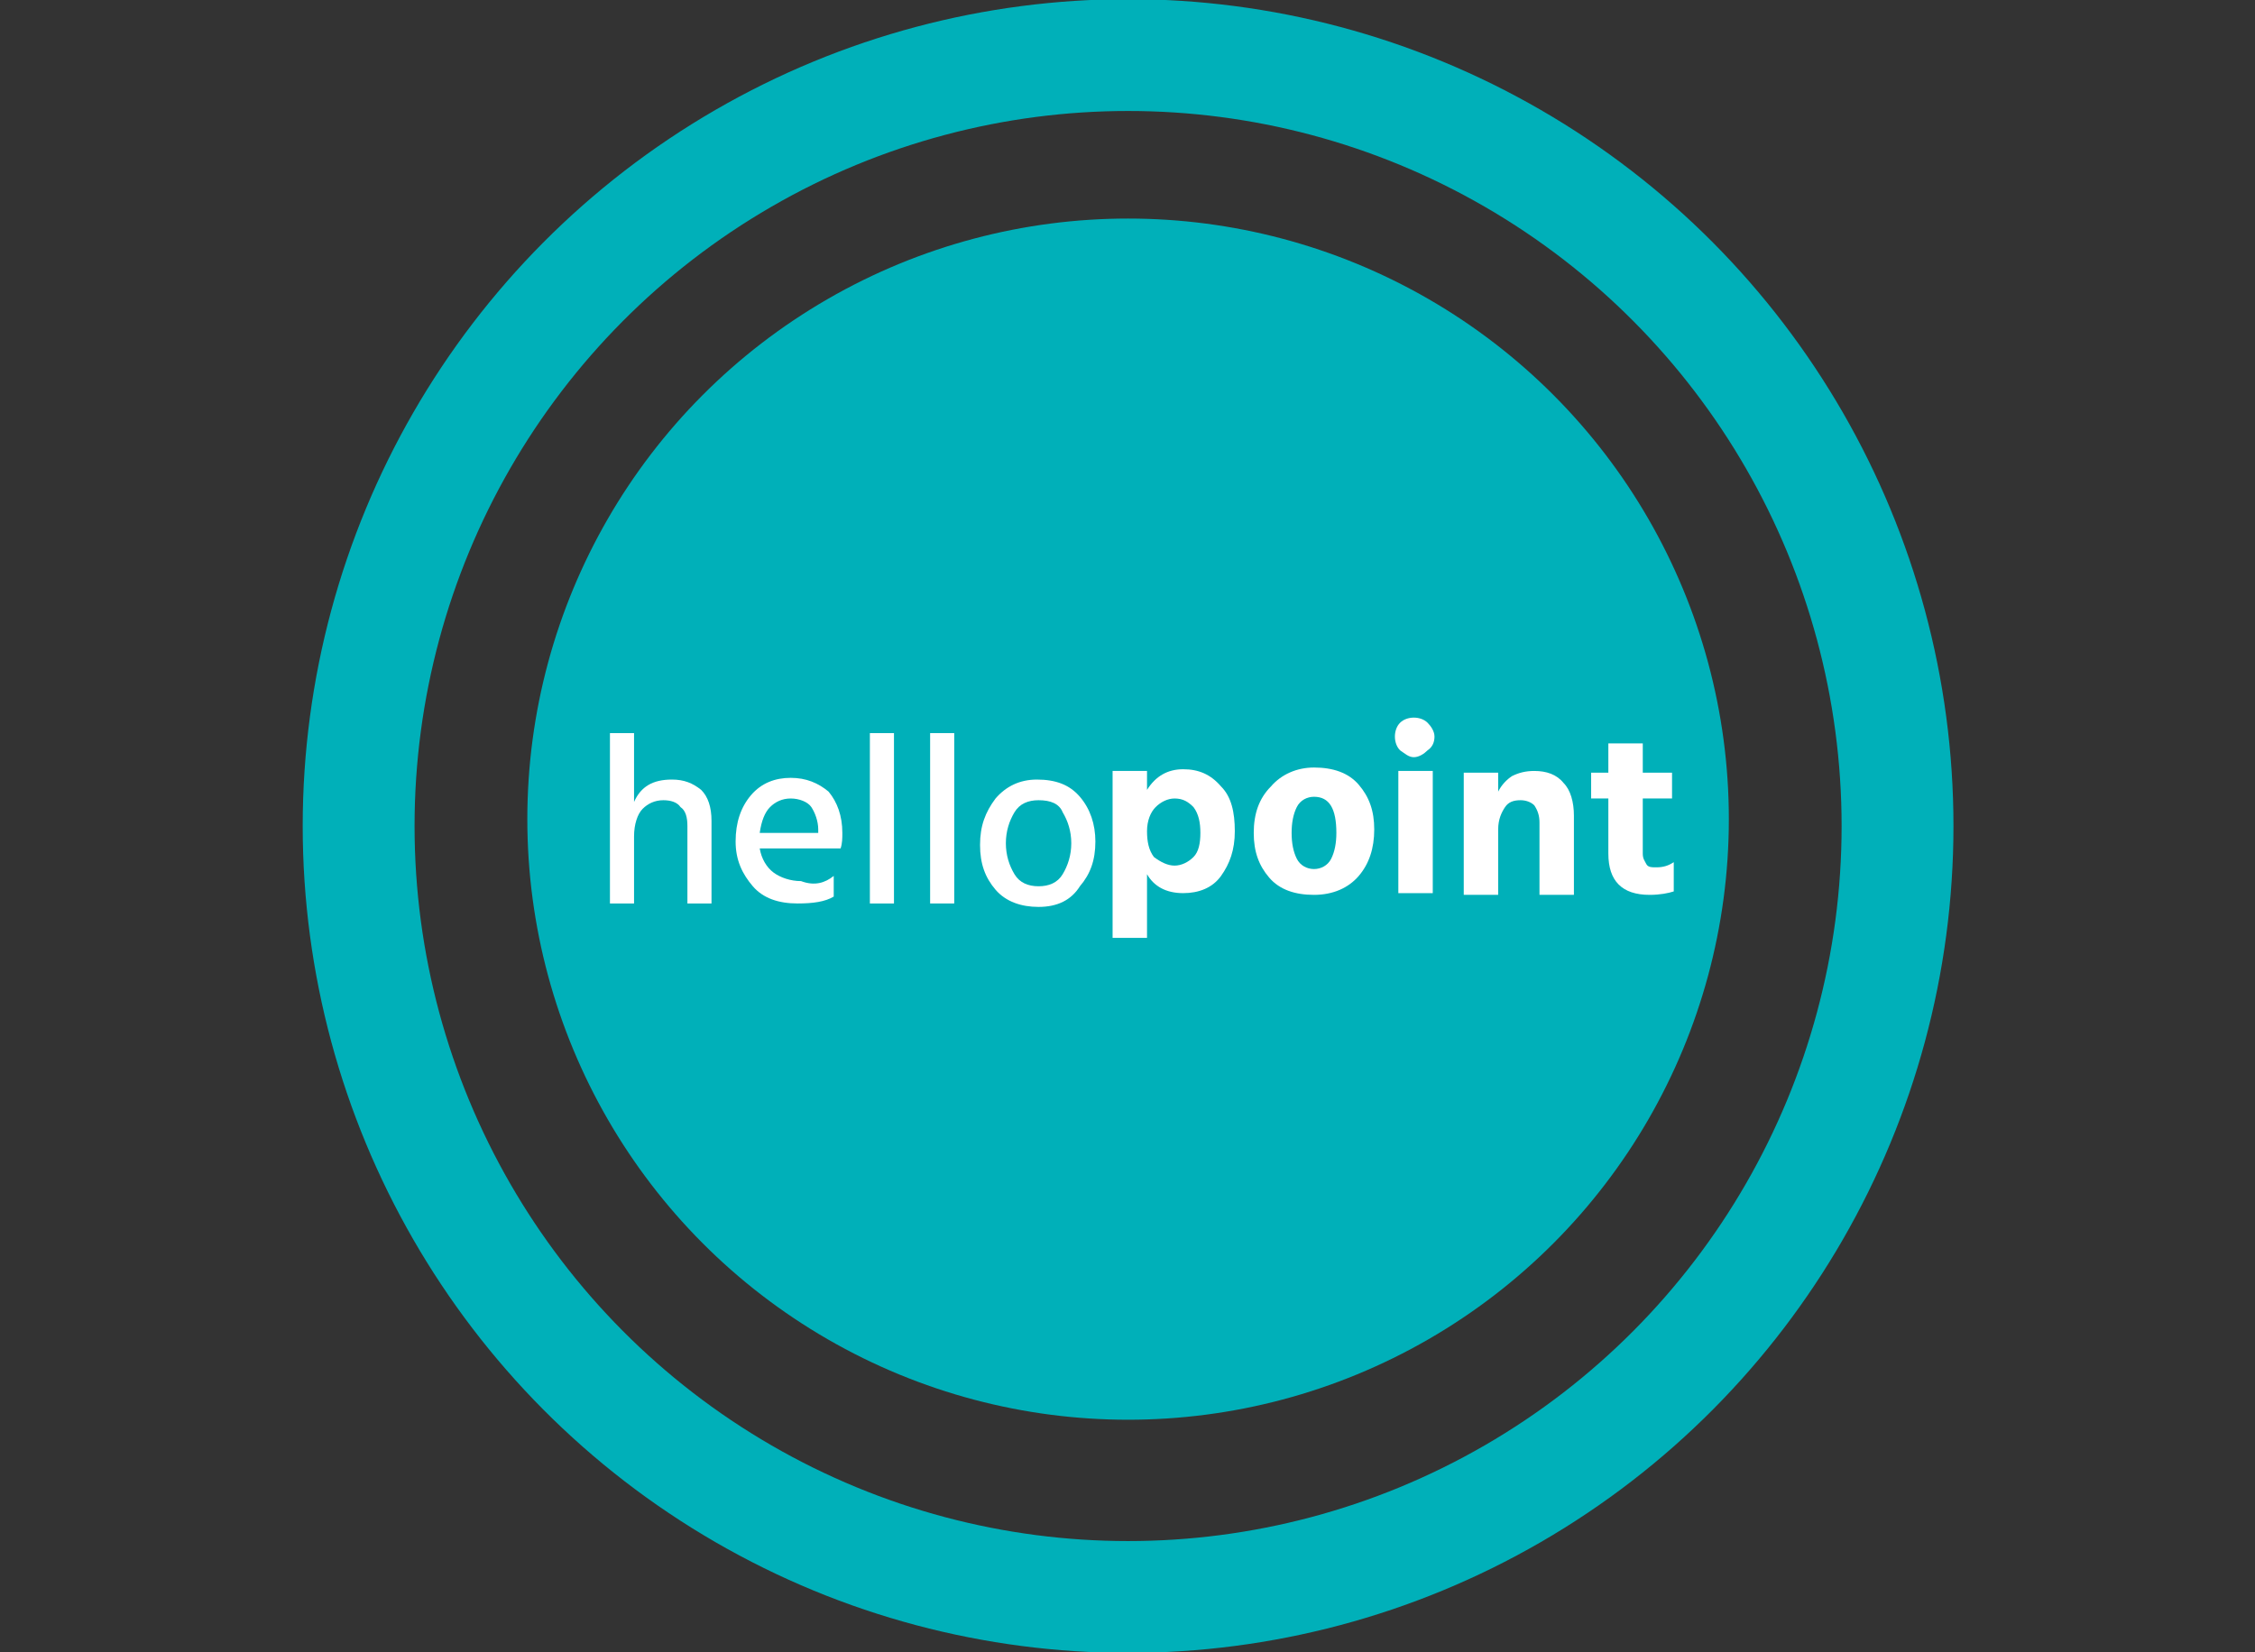 <?xml version="1.0" encoding="utf-8"?>
<!-- Generator: Adobe Illustrator 25.1.0, SVG Export Plug-In . SVG Version: 6.00 Build 0)  -->
<svg version="1.1" id="Layer_1" xmlns="http://www.w3.org/2000/svg" xmlns:xlink="http://www.w3.org/1999/xlink" x="0px" y="0px"
	 viewBox="0 0 131 96" style="enable-background:new 0 0 131 96;" xml:space="preserve">
<rect x="0" y="0" width="131" height="96" fill="#333333" stroke="none"/>
<style type="text/css">
	.st0{fill:none;stroke:#00B0B9;stroke-width:6.498;}
	.st1{fill-rule:evenodd;clip-rule:evenodd;fill:#00B0B9;}
	.st2{enable-background:new    ;}
	.st3{fill:#FFFFFF;}
</style>
<g transform="translate(.934)">
	<ellipse class="st0" cx="64.6" cy="48" rx="44.7" ry="44.8"/>
	<ellipse class="st1" cx="64.6" cy="47.6" rx="34.9" ry="34.9"/>
	<g class="st2">
		<path class="st3" d="M35.9,42.6v4c0.4-0.9,1.1-1.3,2.2-1.3c0.7,0,1.2,0.2,1.7,0.6c0.4,0.4,0.6,1,0.6,1.8v4.8H39v-4.5
			c0-0.5-0.1-0.9-0.4-1.1c-0.2-0.3-0.6-0.4-1-0.4c-0.5,0-0.9,0.2-1.2,0.5s-0.5,0.9-0.5,1.6v3.9h-1.4v-9.9H35.9z"/>
		<path class="st3" d="M47.5,50.9v1.2c-0.5,0.3-1.2,0.4-2.1,0.4c-1.1,0-2-0.3-2.6-1s-1-1.5-1-2.6c0-1.1,0.3-2,0.9-2.7s1.4-1,2.3-1
			c0.9,0,1.6,0.3,2.2,0.8c0.5,0.6,0.8,1.4,0.8,2.4c0,0.3,0,0.6-0.1,0.9h-4.7c0.1,0.6,0.4,1.1,0.8,1.4c0.4,0.3,1,0.5,1.6,0.5
			C46.4,51.5,47,51.3,47.5,50.9z M46.6,48.5v-0.3c0-0.5-0.2-1-0.4-1.3s-0.7-0.5-1.2-0.5c-0.5,0-0.9,0.2-1.2,0.5s-0.5,0.8-0.6,1.5
			H46.6z"/>
		<path class="st3" d="M49.6,52.5v-9.9H51v9.9H49.6z"/>
		<path class="st3" d="M53.1,52.5v-9.9h1.4v9.9H53.1z"/>
		<path class="st3" d="M59.4,52.7c-1,0-1.9-0.3-2.5-1c-0.6-0.7-0.9-1.5-0.9-2.6c0-1.1,0.3-1.9,0.9-2.7c0.6-0.7,1.4-1.1,2.4-1.1
			c1.1,0,1.9,0.3,2.5,1s0.9,1.6,0.9,2.6c0,1.1-0.3,1.9-0.9,2.6C61.3,52.3,60.5,52.7,59.4,52.7z M59.4,46.5c-0.6,0-1.1,0.2-1.4,0.7
			c-0.3,0.5-0.5,1.1-0.5,1.8c0,0.7,0.2,1.3,0.5,1.8c0.3,0.5,0.8,0.7,1.4,0.7c0.6,0,1.1-0.2,1.4-0.7c0.3-0.5,0.5-1.1,0.5-1.8
			c0-0.7-0.2-1.3-0.5-1.8C60.6,46.7,60.1,46.5,59.4,46.5z"/>
	</g>
	<g class="st2">
		<path class="st3" d="M65.7,44.8v1.1c0.5-0.8,1.2-1.2,2.1-1.2c0.9,0,1.6,0.3,2.2,1c0.6,0.6,0.8,1.5,0.8,2.6c0,1.1-0.3,1.9-0.8,2.6
			c-0.5,0.7-1.3,1-2.2,1c-1,0-1.7-0.4-2.1-1.1v3.7h-2v-9.7H65.7z M67.3,50.3c0.4,0,0.8-0.2,1.1-0.5c0.3-0.3,0.4-0.8,0.4-1.4
			c0-0.6-0.1-1.1-0.4-1.5c-0.3-0.3-0.6-0.5-1.1-0.5c-0.4,0-0.8,0.2-1.1,0.5c-0.3,0.3-0.5,0.8-0.5,1.4c0,0.6,0.1,1.1,0.4,1.5
			C66.5,50.1,66.9,50.3,67.3,50.3z"/>
		<path class="st3" d="M75.4,52c-1.1,0-2-0.3-2.6-1c-0.6-0.7-0.9-1.5-0.9-2.6c0-1.1,0.3-2,1-2.7c0.6-0.7,1.5-1.1,2.5-1.1
			c1.1,0,2,0.3,2.6,1c0.6,0.7,0.9,1.5,0.9,2.6c0,1.1-0.3,2-0.9,2.7S76.5,52,75.4,52z M75.4,46.3c-0.4,0-0.8,0.2-1,0.6
			c-0.2,0.4-0.3,0.9-0.3,1.5s0.1,1.1,0.3,1.5c0.2,0.4,0.6,0.6,1,0.6c0.4,0,0.8-0.2,1-0.6c0.2-0.4,0.3-0.9,0.3-1.5
			C76.7,47,76.3,46.3,75.4,46.3z"/>
		<path class="st3" d="M80.4,43.6c-0.2-0.2-0.3-0.5-0.3-0.8c0-0.3,0.1-0.6,0.3-0.8c0.2-0.2,0.5-0.3,0.8-0.3s0.6,0.1,0.8,0.3
			s0.4,0.5,0.4,0.8c0,0.3-0.1,0.6-0.4,0.8c-0.2,0.2-0.5,0.4-0.8,0.4S80.7,43.8,80.4,43.6z M80.3,51.9v-7.1h2v7.1H80.3z"/>
		<path class="st3" d="M86.1,44.8V46c0.2-0.4,0.5-0.7,0.8-0.9c0.4-0.2,0.8-0.3,1.3-0.3c0.7,0,1.3,0.2,1.7,0.7
			c0.4,0.4,0.6,1.1,0.6,1.9v4.6h-2v-4.2c0-0.4-0.1-0.7-0.3-1c-0.2-0.2-0.5-0.3-0.8-0.3c-0.4,0-0.7,0.1-0.9,0.4s-0.4,0.7-0.4,1.3v3.8
			h-2v-7.1H86.1z"/>
		<path class="st3" d="M94.5,46.3v3.3c0,0.3,0.1,0.4,0.2,0.6s0.3,0.2,0.6,0.2c0.4,0,0.7-0.1,1-0.3v1.7C96,51.9,95.5,52,94.9,52
			c-1.6,0-2.4-0.8-2.4-2.4v-3.2h-1v-1.5h1v-1.7h2v1.7h1.7v1.5H94.5z"/>
	</g>
</g>
</svg>
